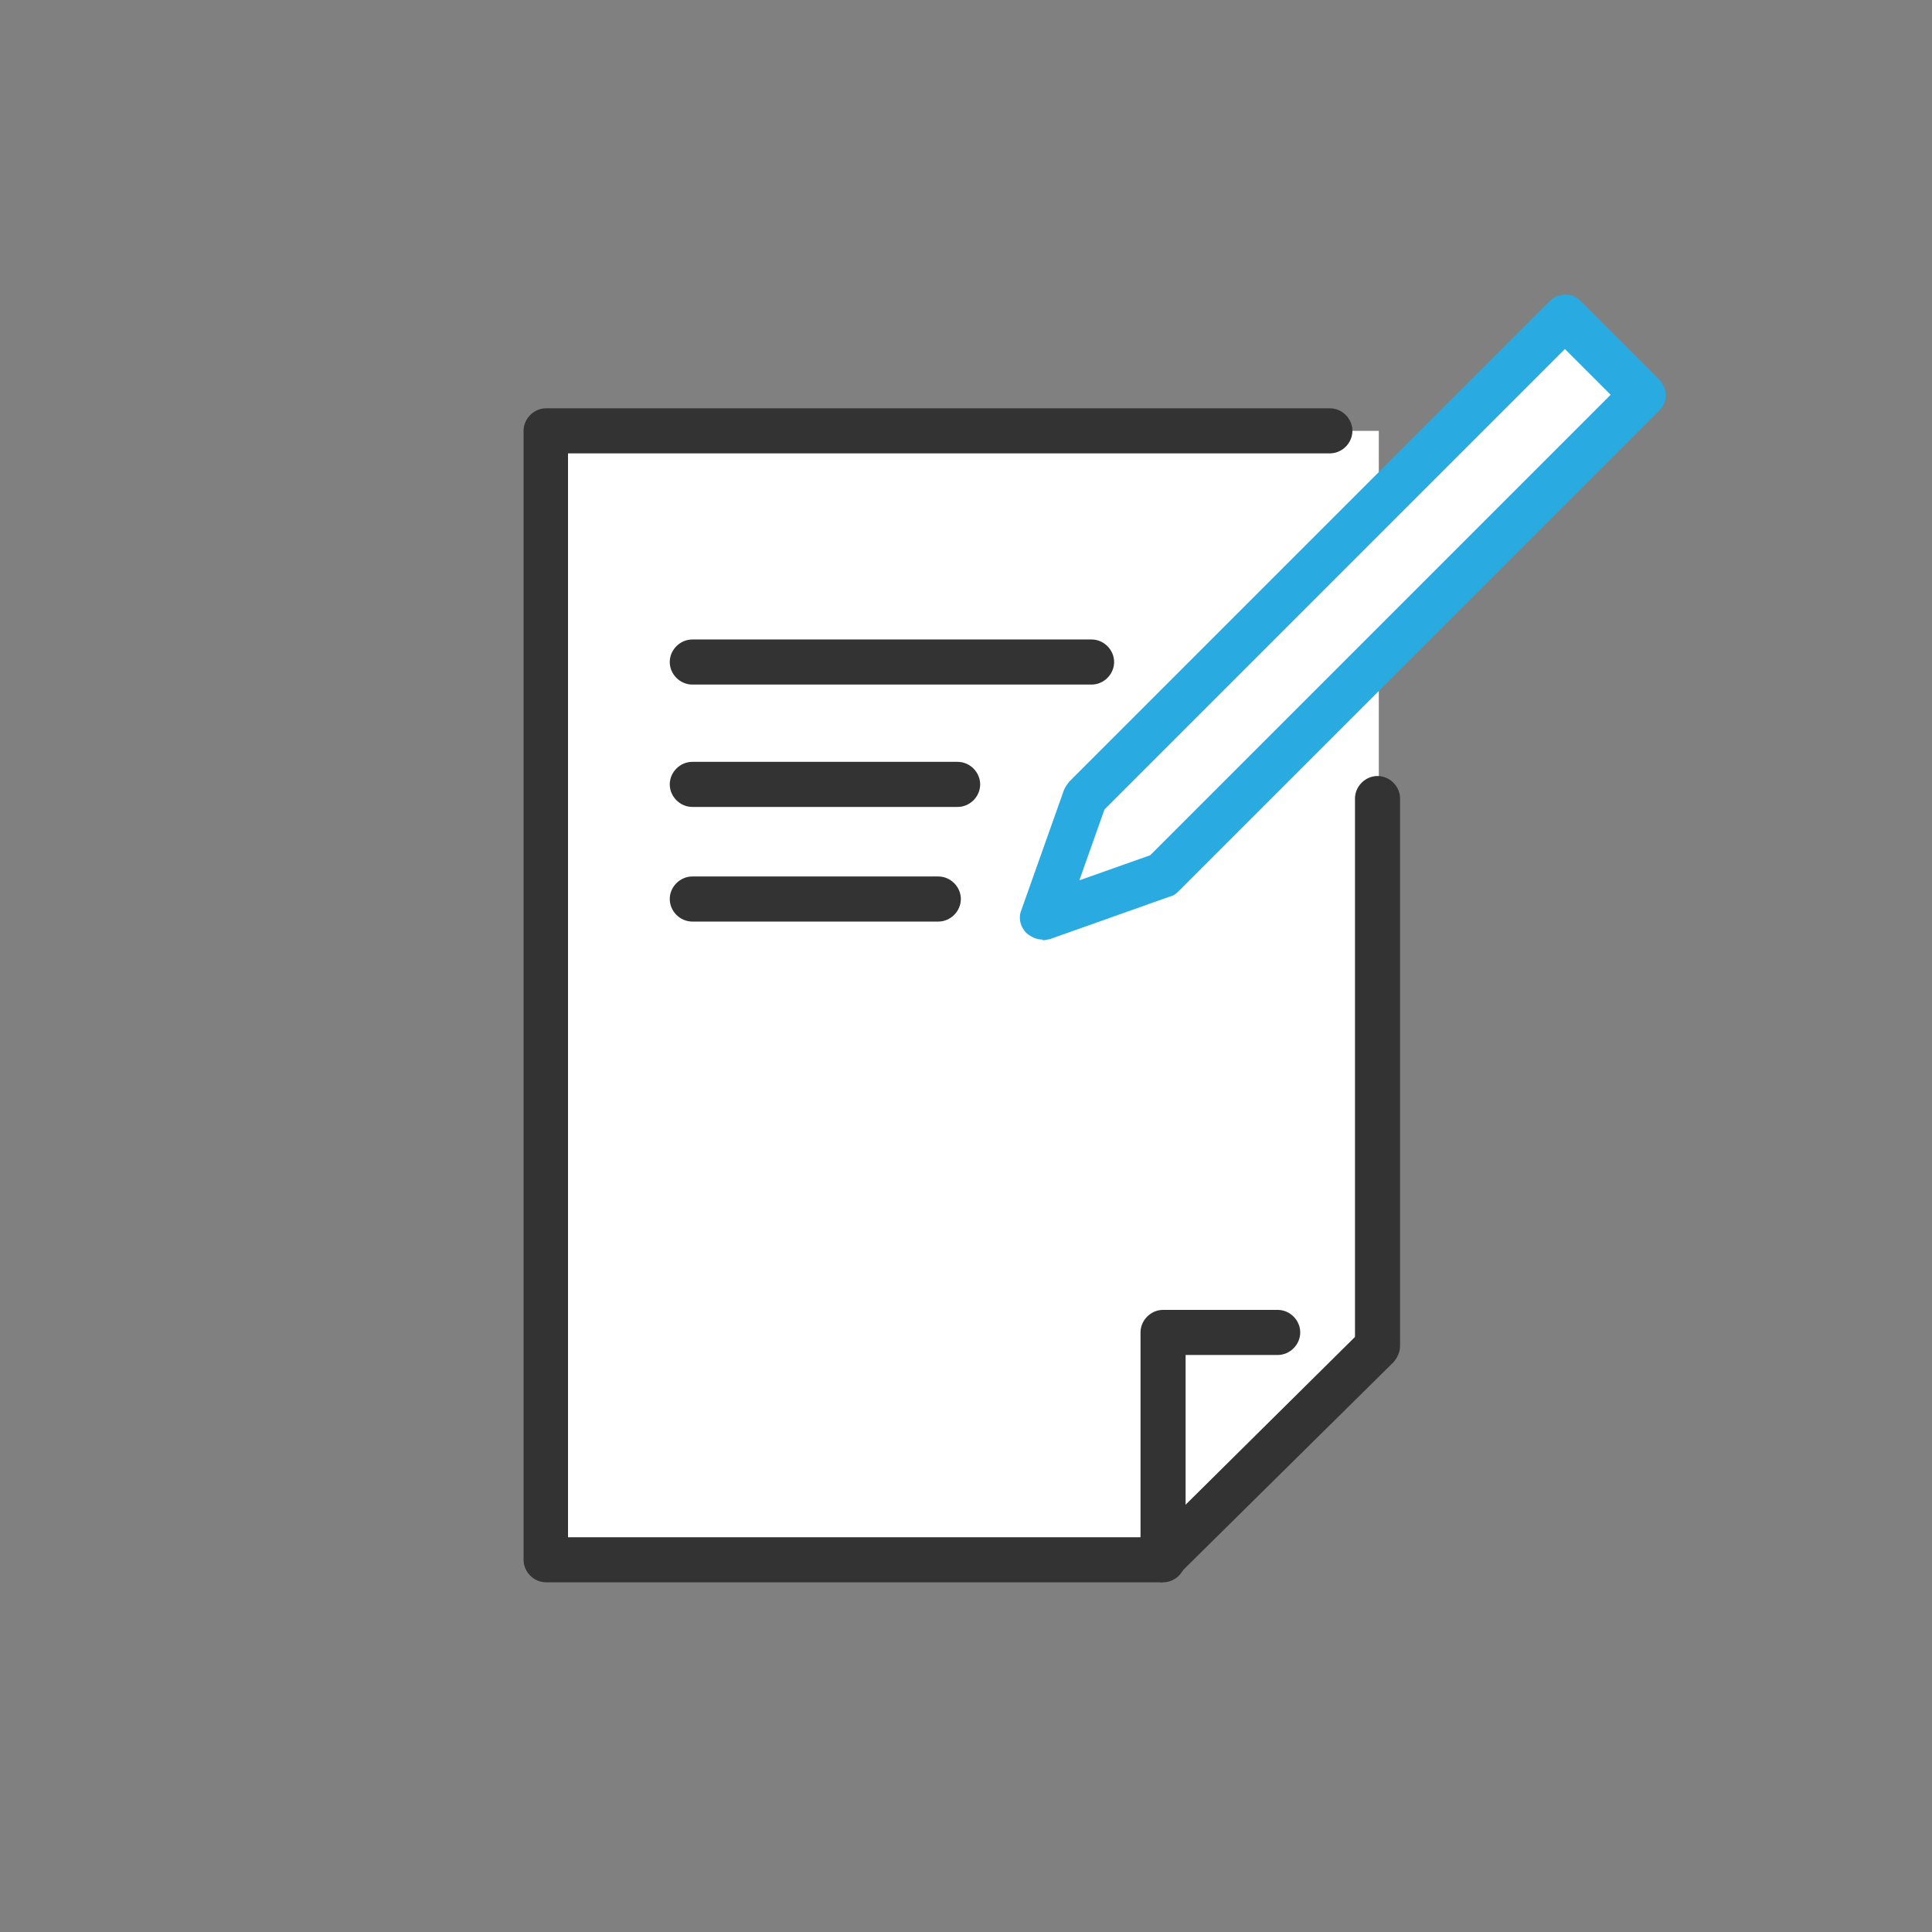 <?xml version="1.0" encoding="UTF-8"?>
<svg id="_レイヤー_1" data-name="レイヤー_1" xmlns="http://www.w3.org/2000/svg" version="1.1" viewBox="0 0 300 300">
  <rect x="0" y="0" width="300" height="300" fill="#808080" stroke="none"/>
  <!-- Generator: Adobe Illustrator 29.2.1, SVG Export Plug-In . SVG Version: 2.1.0 Build 116)  -->
  <defs>
    <style>
      .st0 {
        fill: #fff;
      }

      .st1 {
        fill: #29abe2;
      }

      .st2 {
        fill: #333;
      }
    </style>
  </defs>
  <polygon class="st0" points="214.1 209.1 180.6 242.2 84.9 242.2 84.9 66.9 214.1 66.9 214.1 209.1 214.1 209.1"/>
  <path class="st2" d="M180.6,245.7h-95.8c-1.9,0-3.5-1.6-3.5-3.5V66.9c0-1.9,1.6-3.5,3.5-3.5h121.7c1.9,0,3.5,1.6,3.5,3.5s-1.6,3.5-3.5,3.5h-118.3v168.3h90.8l31.4-31.1v-83.6c0-1.9,1.6-3.5,3.5-3.5s3.5,1.6,3.5,3.5v85c0,.9-.4,1.8-1,2.5l-33.5,33.1c-.7.6-1.5,1-2.5,1Z"/>
  <polygon class="st0" points="243.1 49.2 255.1 61.3 180.6 135.8 161.9 142.4 168.5 123.7 243.1 49.2"/>
  <path class="st1" d="M161.9,145.9c-.9,0-1.8-.4-2.5-1-1-1-1.3-2.4-.8-3.6l6.6-18.6c.2-.5.5-.9.8-1.3l74.6-74.6c1.4-1.4,3.6-1.4,4.9,0l12.1,12.1c1.4,1.4,1.4,3.6,0,4.9l-74.6,74.6c-.4.4-.8.7-1.3.8l-18.6,6.6c-.4.1-.8.2-1.2.2ZM171.5,125.7l-3.9,11,11-3.9,71.5-71.5-7.1-7.1-71.5,71.5Z"/>
  <path class="st2" d="M169.5,106.3h-62c-1.9,0-3.5-1.6-3.5-3.5s1.6-3.5,3.5-3.5h62c1.9,0,3.5,1.6,3.5,3.5s-1.6,3.5-3.5,3.5Z"/>
  <path class="st2" d="M148.7,125.3h-41.2c-1.9,0-3.5-1.6-3.5-3.5s1.6-3.5,3.5-3.5h41.2c1.9,0,3.5,1.6,3.5,3.5s-1.6,3.5-3.5,3.5Z"/>
  <path class="st2" d="M145.7,143.1h-38.2c-1.9,0-3.5-1.6-3.5-3.5s1.6-3.5,3.5-3.5h38.2c1.9,0,3.5,1.6,3.5,3.5s-1.6,3.5-3.5,3.5Z"/>
  <path class="st2" d="M180.6,245.7c-1.9,0-3.5-1.6-3.5-3.5v-35.3c0-1.9,1.6-3.5,3.5-3.5h17.8c1.9,0,3.5,1.6,3.5,3.5s-1.6,3.5-3.5,3.5h-14.3v31.8c0,1.9-1.6,3.5-3.5,3.5Z"/>
</svg>